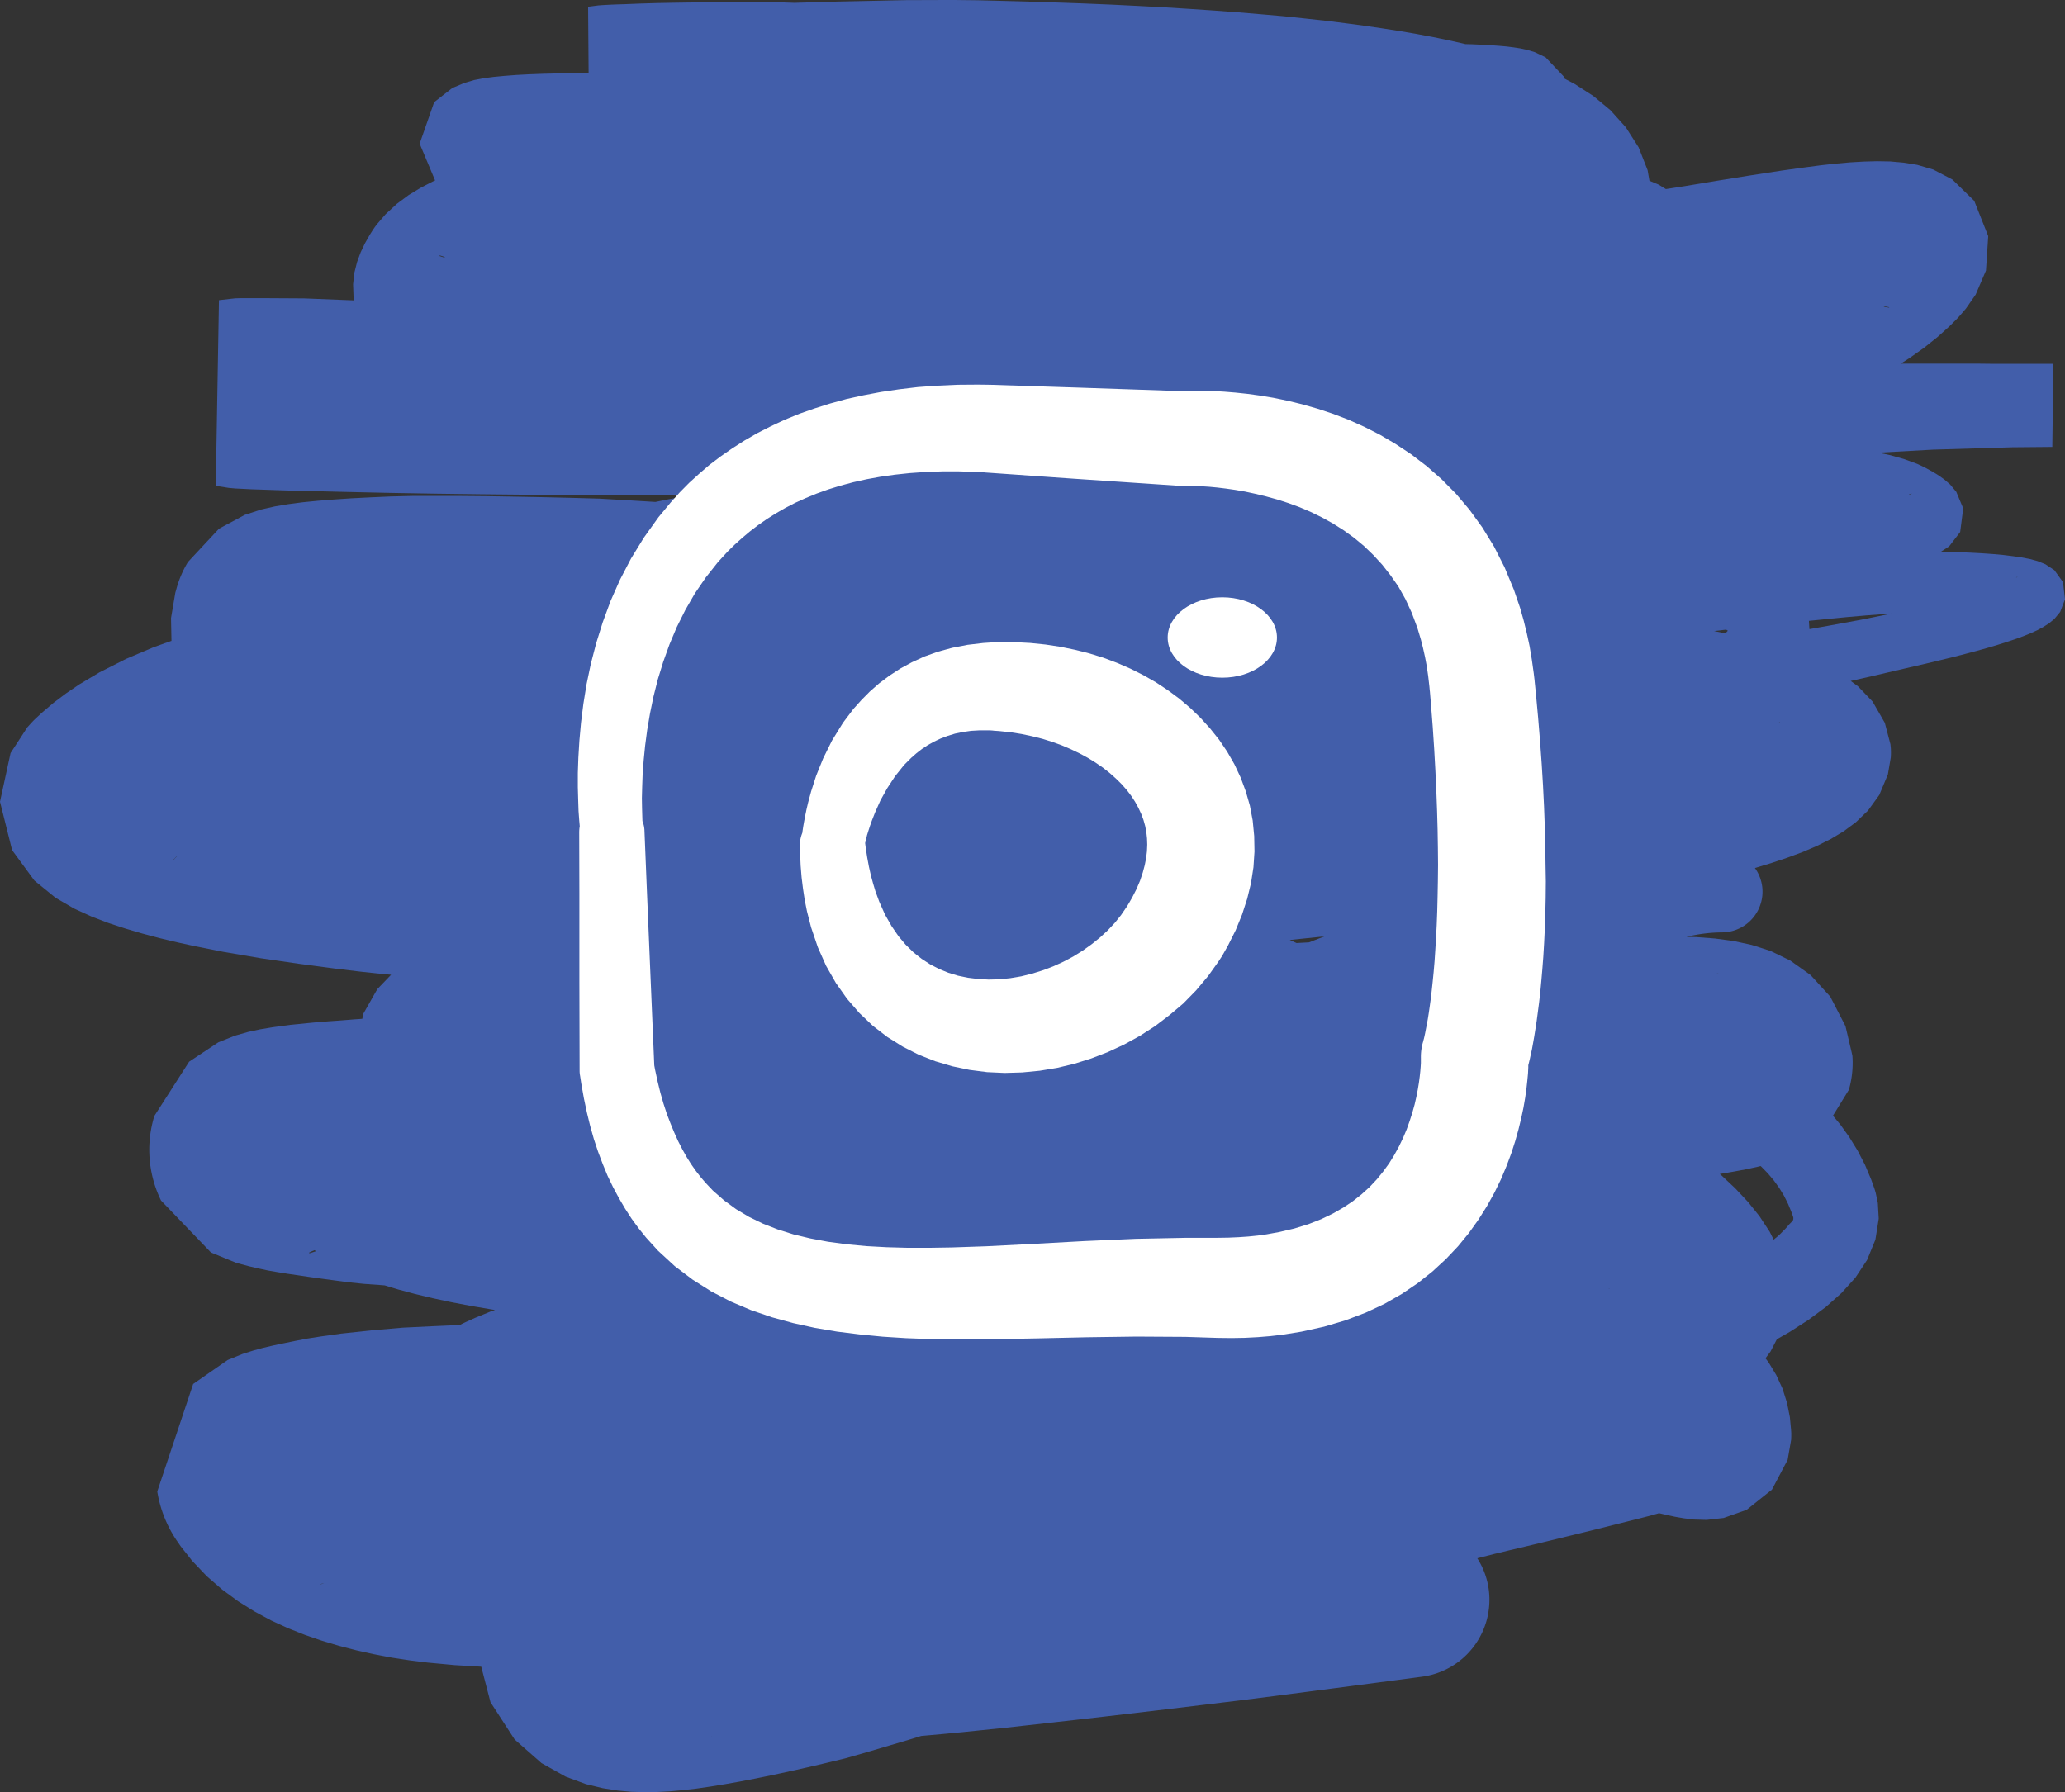 <svg xmlns="http://www.w3.org/2000/svg" xmlns:xlink="http://www.w3.org/1999/xlink" width="92.066" height="79.915" viewBox="0 0 92.066 79.915"><rect x="0" y="0" width="92.066" height="79.915" fill="#333333" stroke="none"/><defs><style>      .cls-1 {        fill: #425eaa;      }      .cls-2 {        fill: none;      }      .cls-3 {        clip-path: url(#clip-path);      }      .cls-4 {        clip-path: url(#clip-path-2);      }      .cls-5 {        fill: #fff;      }    </style><clipPath id="clip-path"><rect id="Rectangle_19" data-name="Rectangle 19" class="cls-1" width="92.066" height="79.915"></rect></clipPath><clipPath id="clip-path-2"><rect id="Rectangle_18" data-name="Rectangle 18" class="cls-2" width="43.148" height="42.575"></rect></clipPath></defs><g id="Group_1184" data-name="Group 1184" transform="translate(-789.33 -5041)"><g id="Group_235" data-name="Group 235" transform="translate(789.33 5041)"><g id="Group_35" data-name="Group 35" class="cls-3" transform="translate(0 0)"><path id="Path_165" data-name="Path 165" class="cls-1" d="M91.977,25.959l-.385-.533-.4-.263-.352-.142-.342-.092-.356-.069-.388-.056-.425-.053-.471-.043-.52-.036-.57-.03-.622-.023-.612-.013.372-.247.487-.635.135-1.053-.309-.737-.273-.326-.247-.214-.253-.184-.27-.165-.286-.158-.161-.082-.053-.026-.2-.092-.563-.207-.639-.181-.533-.112,2.446-.135,3.533-.105,1.784-.016H91.5l.049-3.707H89.864l-.5,0h-.556l-.612-.007h-.662l-.714,0-.757,0H84.744l.4-.257.639-.451.609-.487.537-.484.191-.191.069-.066.161-.171.3-.349.435-.626.458-1.07.1-1.534L88.02,8.958l-.974-.951-.859-.448-.708-.207-.622-.1L84.27,7.2l-.586-.01-.593.016-.616.036-.632.056-.658.072L80.5,7.46l-1.05.145-1.435.221-1.455.234L75.121,8.3l-.849.132-.326-.2-.408-.171-.082-.474-.4-1.017-.57-.892L71.8,4.915l-.76-.632-.833-.537-.487-.257V3.414l-.813-.859-.484-.23-.336-.1-.3-.066-.3-.046-.316-.04-.342-.03-.375-.026-.4-.023-.435-.02-.286-.007-.105-.026-.662-.148-.688-.142-.718-.135-.747-.128-.78-.122-.813-.119-.843-.112L59.095.925l-.915-.1-.948-.1L56.247.639,55.223.553,54.167.474,53.07.4,51.934.329,50.759.267,49.544.207,48.29.155l-1.3-.046L45.653.066,44.277.03,43.582.013h-.03L42.483,0,40.4.007,37.33.072,35.421.128,34.766.105l-.9-.01h-1.4L31.045.109l-.909.013-.849.016-.764.023-.658.026L27.45.2l-.234.01-.2.01-.171.01-.171.013-.454.059.023,2.963-.665,0-.708.01-.662.016-.619.023-.573.03-.523.04-.484.046-.448.059-.425.082L20.7,3.7l-.533.224-.81.632L18.71,6.407l.681,1.623.013.013-.049.02-.579.3-.556.336-.527.392-.5.461-.4.464-.1.138-.069.1-.135.214-.217.382-.191.4-.161.435-.119.471-.059.52.02.56.033.161-2.232-.089-1.732-.01h-.7l-.224,0-.2,0-.227.007-.718.082-.142,8.28.586.092.29.026.329.016.4.02.491.016.566.02.639.02.708.016.77.02.823.02.872.02,1.383.03,1.942.033,2.012.026,2.025.02,1.975.02,1.416.007.9,0,.859,0,.813,0,.757,0,.691-.007h.01l-.244.036-.813.145-.6.122-1.129-.069-1.373-.079L25.386,22.2,24.1,22.17l-1.241-.023-1.2-.02-1.142-.01H19.434l-1.034,0-.971.023-.912.04-.849.043-.79.053-.728.059-.668.066-.622.082-.6.1-.609.138-.737.24-1.149.616L8.379,25.063a4.7,4.7,0,0,0-.5,1.149l-.063.224-.191,1.126.02,1.017-.787.28-1.235.523-1.185.6-.9.537-.6.408-.547.412-.527.448-.3.28c-.086.082-.168.171-.247.26l-.1.109L.471,33.584,0,35.753l.54,2.16.994,1.356.942.767.833.484.77.352.747.286.751.247.76.224.78.207.8.191.816.178,1.231.244,1.676.286,1.679.244,1.61.214,1.142.138.714.076.652.063-.616.642-.632,1.113-.033.207-.1.01-.247.016-.319.026-.382.03-.438.03-.714.059-1.014.1-.8.109-.547.092-.533.115-.583.165-.747.3-1.3.863-1.551,2.42a5.145,5.145,0,0,0,.29,3.753l.007.016,2.226,2.318,1.139.467.57.151.435.1.4.086.418.072.444.072.474.069.514.076.547.076.586.079.619.082.662.069.691.049.25.02.606.184.747.2.79.188.83.178.869.165.909.155.165.026-.2.069-.695.286-.372.168-.056.026-.142.066-.1.056-1.123.049-1.432.069-1.4.122-1.33.142L14.3,59.6l-.589.092-.547.105-.51.105-.474.1-.448.105-.435.119-.477.151-.672.273L8.612,61.719l-1.6,4.793a5.438,5.438,0,0,0,.925,2.272l.115.168.514.652.652.685.691.6.714.523.728.454.741.4.747.342.754.3.76.26.77.23.774.2.784.174.79.151.8.122.81.1,1.2.112,1.175.069.412,1.584,1.077,1.663,1.2,1.054,1.07.6.9.333.757.184.665.105.612.056.579.016.57-.007.573-.03.579-.053.6-.069.616-.089.645-.105.672-.119.7-.135.737-.151.777-.168.81-.181.853-.2.889-.217.928-.267.968-.286,1.011-.3.412-.128.217-.02.767-.069.833-.079.9-.092.974-.1,1.04-.115,1.116-.125,1.192-.135,1.267-.145,1.343-.158,1.422-.168,1.5-.181,1.58-.191,1.663-.211,1.745-.227,1.827-.24,1.913-.25.991-.132A3.463,3.463,0,0,0,66.377,70.9a3.423,3.423,0,0,0-.514-1.409l.787-.2h0l.573-.138,1.067-.253.971-.234.876-.214.784-.191.695-.174.612-.155.53-.132.454-.115.388-.1.326-.092.036-.013.254.059.454.1.4.069.454.056.566.016.757-.086,1.024-.362L79,66.43,79.7,65.1l.155-.886c.007-.1.007-.2.007-.3l-.01-.155L79.8,63.2l-.128-.642-.2-.632-.28-.606-.342-.566-.138-.181.227-.306.28-.543.566-.323.836-.537.774-.573.7-.622.626-.691.52-.787.372-.909.148-.935-.04-.7-.092-.438-.036-.128-.03-.092-.135-.379-.28-.665-.326-.629-.369-.6-.4-.56-.333-.4L82.43,48.6a4.344,4.344,0,0,0,.158-1.511l-.03-.142-.28-1.188L81.6,44.445l-.876-.961-.909-.649-.872-.425-.843-.27-.82-.178-.82-.109-.826-.063-.448-.01a6.862,6.862,0,0,1,1.577-.2,1.815,1.815,0,0,0,1.478-2.871l.751-.227.714-.24.675-.25.635-.273.6-.3.573-.342.556-.412.54-.52.5-.691.385-.919.128-.751a2.99,2.99,0,0,0,0-.454l-.016-.145-.25-.951-.547-.951-.658-.685-.316-.23.978-.221,1.409-.329.981-.227.616-.148.586-.142.55-.142.517-.138.484-.135.451-.135.415-.132.382-.128.349-.128.316-.128.29-.132.263-.142.247-.158.247-.2.26-.316.214-.56Zm-2.021-.244-.053.04-.023.013.043-.04ZM71.688,57.445l.063.013.023.013ZM58.361,42.025l-.556.03-.306-.138h.013l1.534-.158ZM76.422,28.142l.181-.02.356-.043.076.049-.115.119ZM19.6,11.388l.2.063.046.033-.066-.007-.178-.056ZM85.245,22l-.1.053-.04.013.033-.033Zm6.239-2.067h0ZM84.221,13.7l.013.02-.2-.03-.056-.023.079,0ZM7.717,38.354l.155-.161.049-.046-.02.026-.2.214ZM13.8,55.891l-.026-.026.148-.072.1-.04.066.046Zm.51,14.759-.056.01.119-.043.086-.023Zm17.4,6.788.046-.03-.036.026ZM79.935,54.426l-.063.072-.092.092-.174.2-.29.293-.24.2-.178-.356-.454-.691-.514-.639-.563-.6-.609-.573-.082-.069.053-.01.583-.1.537-.1.5-.109.145-.036.03.026.293.3.267.316.237.329.214.349.184.369.165.4.049.142.02.063,0,.069ZM76.629,43.4l-.1.023.046-.016Zm2.686-11.157-.063.036.036-.04.079-.046Zm3.664-4.606-1.508.277-.8.142-.023-.369.665-.066,1.014-.1.951-.082.889-.066.217-.016-.016,0Z" transform="translate(0 -0.001)"></path></g></g><g id="Group_236" data-name="Group 236" transform="translate(815.092 5058.152)"><g id="Group_33" data-name="Group 33" class="cls-4" transform="translate(0 0)"><path id="Path_161" data-name="Path 161" class="cls-5" d="M43.144,21.376l-.01-.816-.023-.853-.033-.9-.046-.932-.059-.968L42.9,15.9l-.086-1.05-.1-1.083-.056-.547V13.2l-.04-.333-.086-.612-.1-.6-.125-.579-.138-.56-.161-.566-.277-.81-.412-.991-.467-.922-.523-.853-.57-.787-.606-.718-.642-.649-.668-.586-.685-.523-.7-.464-.7-.412-.708-.359-.7-.313-.7-.267-.688-.227L32.287.876,31.638.718,31.012.589l-.6-.1L29.847.412l-.53-.056-.491-.04L28.385.29l-.4-.013-.346,0-.29,0-.234.007L26.943.29h-.01L26.295.27,22.341.135,18.377.007h-.03L17.857,0l-.928.007-.892.04L15.17.109l-.843.1-.807.119-.784.148L11.98.642l-.728.2-.7.221L9.877,1.3l-.652.267L8.6,1.86l-.6.306-.57.329-.543.346-.52.362-.5.379-.464.4-.441.4L4.55,4.8l-.4.444-.556.672-.652.912-.57.928L1.88,8.7l-.421.951-.349.948-.293.938-.24.925-.188.9-.142.876-.105.84-.072.8-.046.751L0,17.323v.632l.016.566.016.494.03.412.023.263a1.731,1.731,0,0,0-.023.293l.007,2.683v3.96l.01,3.961a1.2,1.2,0,0,0,.023.244l.053.346.115.649.132.626.148.606.165.586.188.566.207.547.217.527.244.507.26.484.273.467.29.448.309.425.342.425.533.586.744.685.793.6.833.527.869.451.9.382.932.319.948.26.971.214.994.168,1.007.125,1.021.1,1.04.066,1.054.04,1.07.016,1.613-.007,2.17-.04,2.179-.049,2.186-.03,2.186.013,1.123.036,0,0,.326.01.606.007.589-.01.583-.03.56-.046.566-.066.816-.132,1.014-.224.955-.283.9-.342.836-.392.777-.444.714-.484.655-.52.593-.547.54-.57.481-.586.428-.6.379-.6.333-.6.29-.593.247-.586.214-.57.178-.55.148-.53.122-.5.1-.471.076-.441.056-.4.04-.365.03-.316.013-.27,0-.1.023-.089.043-.178.043-.2.053-.237.049-.27.053-.3.053-.333.056-.362.053-.4.056-.428.053-.461.046-.494.046-.53.043-.563.036-.6.03-.635.023-.672.016-.7.007-.741Zm-4.8.774-.013.688-.016.649-.023.612-.03.579-.033.54-.033.5-.04.471-.043.435-.043.4-.043.369-.046.333-.043.3-.043.27-.043.237-.04.2-.033.174-.03.142-.026.112-.023.082-.013.056a2.391,2.391,0,0,0-.1.731v.033l0,.072,0,.119-.01.165-.016.2-.026.24-.036.273-.049.3-.063.323-.079.346-.1.359-.119.372-.135.379-.161.382-.184.382-.207.379-.23.372L35.9,35.1l-.286.349-.319.339-.352.319-.385.306-.428.286-.467.267-.52.25-.57.224-.632.194-.695.161-.547.1-.382.053-.421.043-.435.03-.458.02-.481.007-.23,0h0l-1.126,0-2.295.046-2.281.1-2.219.122-2.147.109-1.547.053-.994.016h-.971l-.945-.026-.9-.049-.876-.082-.833-.112-.79-.148-.754-.181-.7-.221-.665-.26-.616-.3-.573-.342-.537-.392-.5-.438-.333-.352-.211-.247-.217-.28-.211-.3-.2-.319L4.658,34.1l-.184-.359L4.3,33.356l-.168-.408-.165-.431-.148-.454-.138-.481-.125-.51-.115-.533-.033-.181-.161-3.8L3.081,22.6l-.109-2.68a1.261,1.261,0,0,0-.092-.458l-.007-.23-.01-.356-.007-.435.013-.5.02-.563.046-.616L3,16.105l.092-.7.125-.734.155-.754.194-.77.24-.78.28-.78.326-.774.379-.76.428-.741L5.705,8.6l.543-.685.435-.474.306-.3.333-.3.349-.293.365-.28.388-.27.4-.253.425-.244.444-.23.474-.214.487-.2.514-.184.543-.168.566-.151.589-.132.616-.112.645-.092.681-.072.7-.049.734-.026.764,0,.8.026.4.023-.036,0,3.947.277,3.957.267.767.053c.079,0,.151,0,.227,0l.01,0h.3l.214.007.263.013.306.02.346.033.382.046.415.059.441.076.464.1.474.115.5.138.5.161.5.184.5.214.5.244.487.27.474.3.461.333.441.365.415.4.4.435.372.474L36.58,9l.316.563.286.619.25.672.158.527.092.365.089.4.079.418.063.441.053.458.02.217,0-.023.046.55.082,1.047.066,1,.053.961.043.919.033.882.023.84.013.8.007.764Z" transform="translate(0 -0.001)"></path><path id="Path_162" data-name="Path 162" class="cls-5" d="M11.448,8.925l.007-.023-.007.02Z" transform="translate(26.24 20.405)"></path><path id="Path_163" data-name="Path 163" class="cls-5" d="M10.424,2.881c-1.347,0-2.436.8-2.436,1.794s1.09,1.791,2.436,1.791,2.436-.8,2.436-1.791-1.09-1.794-2.436-1.794" transform="translate(18.31 6.603)"></path><path id="Path_164" data-name="Path 164" class="cls-5" d="M23.193,11.44l-.125-.662-.184-.639-.23-.619-.277-.589-.323-.563-.359-.53-.4-.5-.428-.474-.458-.441-.484-.412-.514-.379L18.88,5.28l-.56-.319-.576-.29-.593-.257-.612-.23-.629-.194-.639-.161-.655-.135-.662-.1-.675-.069L12.6,3.489h-.662l-.3.01h-.056l-.4.026-.7.082L9.8,3.739l-.639.174-.6.214L8,4.384l-.527.286-.487.319-.451.339-.412.362-.375.379-.359.4-.461.612-.494.8-.392.793-.309.764-.227.708-.132.487-.072.306-.059.286-.049.257-.04.23-.03.2-.01.082a1.421,1.421,0,0,0-.105.639l.007.283.023.54.043.523.063.51.076.5.1.5.184.718.3.886.369.83.438.767.494.7.553.639.6.57.649.5.685.428.714.362.737.29.757.224.77.161.78.1.784.036.784-.023.784-.076.777-.128.767-.184.754-.237.741-.286.724-.336.7-.385.675-.435.645-.491L20.1,19.6l.573-.586.53-.632.454-.635.174-.267.043-.076.214-.379.346-.691.286-.7.227-.7.171-.7.109-.708.046-.7-.013-.691Zm-4.714,1.376-.036.3-.063.319-.089.333-.119.356-.158.372-.2.392-.1.171.046-.076-.161.273-.273.4-.28.349-.316.336-.346.319-.372.3-.4.286-.418.26-.441.234-.454.207-.471.178-.477.148-.481.119-.487.082-.481.049-.477.013-.471-.026-.458-.056-.444-.092-.431-.132-.412-.168-.4-.207-.379-.247-.365-.29-.346-.339L7.4,16.6l-.309-.451-.29-.51-.26-.583-.171-.467-.1-.336-.1-.365L6.083,13.5l-.076-.408-.066-.428-.026-.207,0-.023.007-.02.036-.148L6,12.091,6.06,11.9l.069-.214.082-.23.148-.379.24-.537L6.9,10l.349-.533.4-.5.326-.326L8.2,8.444l.25-.194.263-.174.28-.155.293-.138.306-.115.326-.1.346-.072.369-.053.4-.023.425,0,.191.013h-.056l.3.02.52.056.481.076.471.1.458.115.441.138.425.155.4.171.392.188.369.2.346.214.326.224.3.237.277.247.253.25.227.257.2.263.171.263.148.27.125.27.1.267.076.27.053.273.03.28.01.28Z" transform="translate(6.895 7.996)"></path></g></g></g></svg>